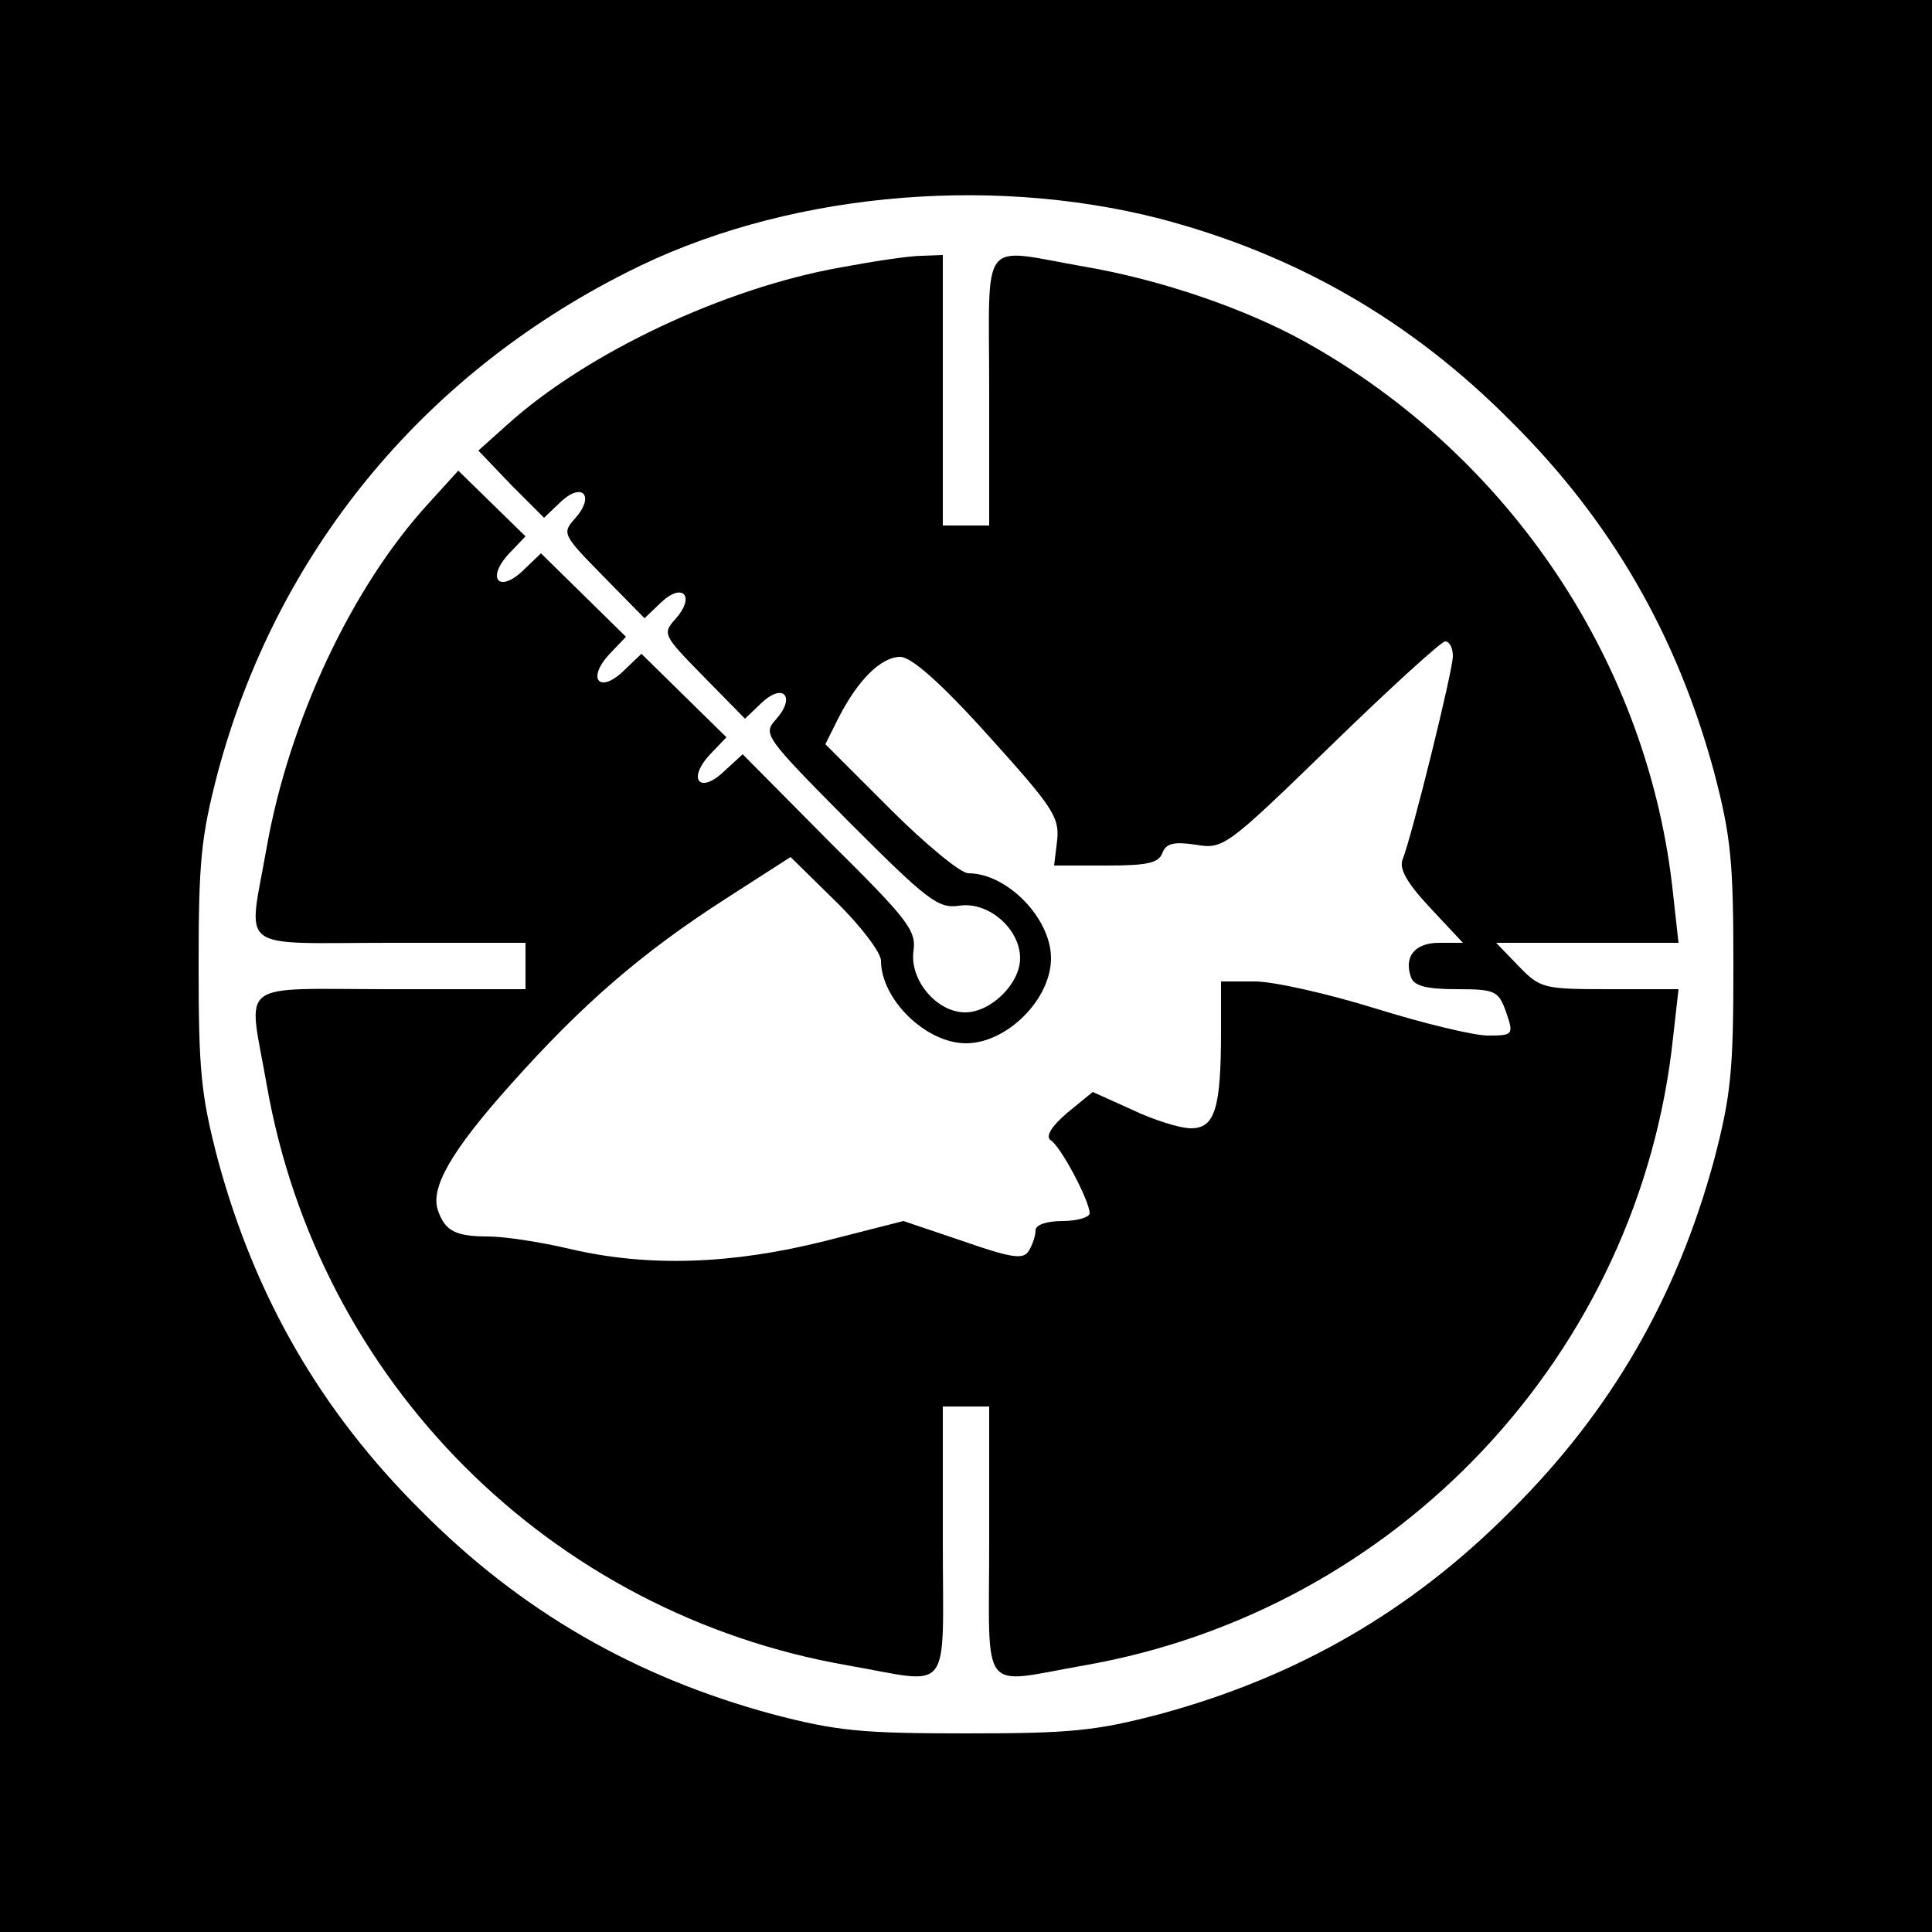 <?xml version="1.0" standalone="no"?>
<!DOCTYPE svg PUBLIC "-//W3C//DTD SVG 20010904//EN"
 "http://www.w3.org/TR/2001/REC-SVG-20010904/DTD/svg10.dtd">
<svg version="1.0" xmlns="http://www.w3.org/2000/svg"
 width="250pt" height="250pt" viewBox="0 0 250 250"
 preserveAspectRatio="xMidYMid meet">
<g transform="translate(0,250) scale(0.1,-0.1)"
fill="#000000" stroke="none">
<path d="M0 1250 l0 -1250 1250 0 1250 0 0 1250 0 1250 -1250 0 -1250 0 0
-1250z m1501 967 c175 -46 324 -131 454 -262 130 -129 215 -277 263 -454 22
-84 25 -116 25 -251 0 -135 -3 -167 -25 -251 -48 -177 -133 -325 -263 -454
-129 -130 -277 -215 -454 -263 -84 -22 -116 -25 -251 -25 -135 0 -167 3 -251
25 -177 48 -325 133 -454 263 -130 129 -215 277 -263 454 -22 84 -25 116 -25
251 0 135 3 167 25 251 76 283 263 512 528 646 199 102 465 128 691 70z"/>
<path d="M1088 2154 c-152 -27 -329 -111 -431 -203 l-38 -34 42 -44 43 -43 22
21 c28 26 44 7 18 -22 -17 -19 -16 -21 36 -74 l54 -55 22 21 c28 26 44 7 18
-22 -17 -19 -16 -21 36 -74 l54 -55 22 21 c28 26 44 7 18 -22 -17 -19 -15 -22
95 -133 101 -101 115 -112 142 -108 38 6 79 -30 79 -68 0 -33 -38 -70 -71 -70
-37 0 -72 42 -67 79 4 27 -7 41 -109 142 l-112 113 -25 -23 c-31 -29 -47 -9
-17 23 l21 22 -55 54 -55 54 -24 -23 c-31 -29 -47 -9 -17 23 l21 22 -55 54
-55 54 -24 -23 c-31 -29 -47 -9 -17 23 l21 22 -43 42 -44 43 -39 -43 c-99
-108 -180 -281 -209 -445 -24 -137 -42 -123 160 -123 l175 0 0 -30 0 -30 -175
0 c-202 0 -184 14 -160 -123 67 -385 367 -685 752 -752 137 -24 123 -42 123
160 l0 175 30 0 30 0 0 -175 c0 -202 -14 -184 123 -160 406 71 719 404 762
813 l7 62 -89 0 c-86 0 -90 1 -118 30 l-29 30 118 0 118 0 -7 63 c-31 297
-210 566 -475 714 -77 43 -187 81 -287 98 -137 24 -123 42 -123 -160 l0 -175
-30 0 -30 0 0 175 0 175 -27 -1 c-16 0 -62 -7 -105 -15z m792 -503 c0 -19 -53
-233 -65 -263 -5 -12 6 -31 35 -62 l43 -46 -31 0 c-31 0 -46 -18 -36 -45 4
-11 21 -15 59 -15 50 0 54 -2 64 -30 10 -29 9 -30 -24 -30 -18 0 -84 16 -145
35 -61 19 -132 35 -156 35 l-44 0 0 -64 c0 -101 -8 -126 -39 -126 -14 0 -49
11 -76 24 l-51 23 -33 -27 c-20 -17 -28 -30 -22 -35 13 -7 51 -79 51 -95 0 -5
-16 -10 -35 -10 -21 0 -35 -5 -35 -12 0 -7 -4 -19 -9 -27 -7 -11 -22 -9 -85
13 l-77 26 -102 -26 c-120 -30 -228 -34 -330 -10 -38 9 -85 16 -105 16 -42 0
-56 7 -65 33 -11 29 16 77 95 165 91 102 168 169 277 239 l84 54 58 -57 c33
-32 59 -67 59 -77 0 -50 58 -107 110 -107 53 0 110 57 110 110 0 52 -57 110
-107 110 -10 0 -56 38 -102 84 l-83 83 17 34 c25 49 55 79 80 79 14 0 52 -33
114 -102 83 -92 92 -105 89 -135 l-4 -33 67 0 c53 0 68 3 73 16 5 13 15 15 43
11 36 -6 39 -4 175 128 76 74 143 135 148 135 6 0 10 -9 10 -19z"/>
</g>
</svg>
